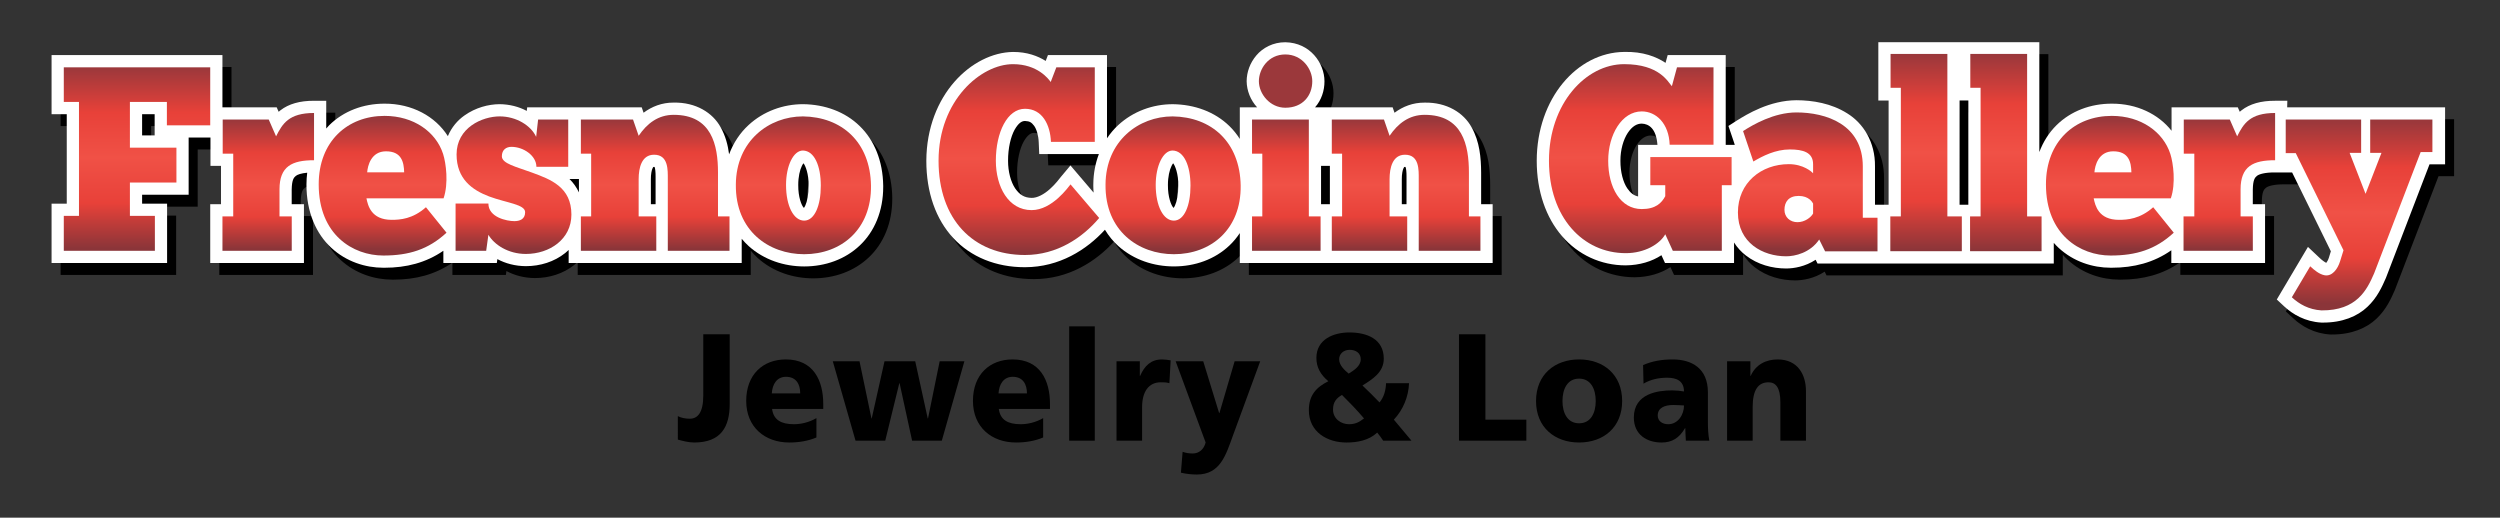 <?xml version="1.0" encoding="utf-8"?>
<!-- Generator: Adobe Illustrator 15.0.2, SVG Export Plug-In . SVG Version: 6.00 Build 0)  -->
<!DOCTYPE svg PUBLIC "-//W3C//DTD SVG 1.1//EN" "http://www.w3.org/Graphics/SVG/1.1/DTD/svg11.dtd">
<svg version="1.1" id="FCGJW_x5F_4C_x5F_HS_1_" xmlns="http://www.w3.org/2000/svg" xmlns:xlink="http://www.w3.org/1999/xlink"
	 x="0px" y="0px" width="307.056px" height="63.583px" viewBox="0 0 307.056 63.583" enable-background="new 0 0 307.056 63.583"
	 xml:space="preserve">
<rect x="0" y="0" width="307.056" height="63.583" fill="#333333" stroke="none"/>
<g id="_x3C_Group:_Jewelry__x26__Loan_White_OL_x3E__2_">
	<path d="M83.253,51.111c0.401,0.206,0.908,0.316,1.467,0.316c0.96,0,1.658-0.729,1.658-2.863v-7.508h3.246v8.557
		c0,2.808-1.064,4.737-4.363,4.737c-0.716,0-1.449-0.208-2.008-0.356V51.111z"/>
	<path d="M94.829,50.23c0.174,1.349,1.135,1.873,2.671,1.873c0.854,0,1.832-0.207,2.775-0.749v2.378
		c-1.013,0.431-2.165,0.618-3.334,0.618c-3.003,0-5.29-1.892-5.29-5.112c0-3.22,2.043-5.092,4.871-5.092
		c3.368,0,4.591,2.564,4.591,5.467v0.617H94.829z M98.285,48.321c0-1.123-0.489-2.041-1.746-2.041c-1.134,0-1.676,0.918-1.745,2.041
		H98.285z"/>
	<path d="M102.285,44.371h3.281l1.467,7.021h0.034l1.571-7.021h3.771l1.536,7.021h0.035l1.432-7.021h3.037l-2.775,9.754h-3.648
		l-1.536-7.059h-0.035l-1.728,7.059h-3.648L102.285,44.371z"/>
	<path d="M122.677,50.23c0.174,1.349,1.135,1.873,2.671,1.873c0.854,0,1.832-0.207,2.775-0.749v2.378
		c-1.013,0.431-2.165,0.618-3.334,0.618c-3.003,0-5.29-1.892-5.29-5.112c0-3.22,2.043-5.092,4.871-5.092
		c3.368,0,4.591,2.564,4.591,5.467v0.617H122.677z M126.133,48.321c0-1.123-0.489-2.041-1.746-2.041
		c-1.134,0-1.676,0.918-1.745,2.041H126.133z"/>
	<path d="M131.32,40.083h3.143v14.042h-3.143V40.083z"/>
	<path d="M143.627,47.066c-0.349-0.112-0.698-0.112-1.064-0.112c-1.467,0-2.287,1.143-2.287,3.052v4.119h-3.142v-9.754h2.862v1.797
		h0.035c0.541-1.235,1.327-2.021,2.688-2.021c0.366,0,0.75,0.056,1.064,0.112L143.627,47.066z"/>
	<path d="M145.252,55.492c0.419,0.149,0.803,0.205,1.239,0.205c0.769,0,1.362-0.486,1.589-1.347l-3.684-9.979h3.387l1.955,6.366
		h0.035l1.868-6.366h3.142l-3.334,9.08c-0.891,2.453-1.571,4.831-4.451,4.831c-0.664,0-1.31-0.075-1.955-0.226L145.252,55.492z"/>
	<path d="M173.063,47.066c-0.068,1.667-0.732,3.277-1.867,4.476l2.164,2.583h-3.473c-0.244-0.355-0.473-0.693-0.734-0.991
		c-1.047,0.972-2.461,1.217-3.787,1.217c-2.322,0-4.609-1.274-4.609-3.97c0-1.816,0.891-2.809,2.393-3.558
		c-0.979-0.823-1.467-1.723-1.467-2.864c0-2.303,2.131-3.127,4.051-3.127c2.129,0,4.225,0.786,4.225,3.221
		c0,1.647-1.328,2.49-2.619,3.295c0.715,0.674,1.414,1.367,2.094,2.078c0.559-0.655,0.77-1.517,0.805-2.359H173.063z
		 M165.681,52.103c0.732,0,1.238-0.225,1.85-0.712c-0.873-1.029-1.779-1.966-2.705-2.883c-0.682,0.393-1.1,0.861-1.1,1.797
		C163.726,51.427,164.702,52.103,165.681,52.103z M165.646,45.887c0.594-0.375,1.484-0.899,1.484-1.761
		c0-0.768-0.611-1.16-1.361-1.16c-0.752,0-1.293,0.505-1.293,1.16C164.476,44.875,165.157,45.475,165.646,45.887z"/>
	<path d="M179.196,41.056h3.246v10.485h5.027v2.583h-8.273V41.056z"/>
	<path d="M188.659,49.257c0-3.239,2.287-5.111,5.289-5.111c3.004,0,5.289,1.872,5.289,5.111c0,3.219-2.285,5.093-5.289,5.093
		C190.946,54.35,188.659,52.476,188.659,49.257z M195.991,49.257c0-1.461-0.594-2.753-2.043-2.753c-1.447,0-2.041,1.292-2.041,2.753
		c0,1.441,0.594,2.732,2.041,2.732C195.397,51.99,195.991,50.699,195.991,49.257z"/>
	<path d="M207.06,54.125c-0.018-0.524-0.068-1.029-0.068-1.535h-0.035c-0.717,1.217-1.59,1.761-2.881,1.761
		c-1.797,0-3.404-0.956-3.404-3.071c0-2.977,3.02-3.332,4.695-3.332c0.508,0,1.066,0.056,1.467,0.131
		c-0.018-1.329-0.941-1.686-2.076-1.686c-1.014,0-2.025,0.206-2.898,0.73l-0.053-2.284c1.117-0.486,2.287-0.692,3.631-0.692
		c2.322,0,4.33,1.066,4.33,4.044v3.632c0,0.768,0.035,1.536,0.174,2.303H207.06z M204.896,52.103c1.188,0,1.938-1.161,1.938-2.303
		c-0.4-0.02-0.855-0.057-1.326-0.057c-1.064,0-1.902,0.355-1.902,1.291C203.604,51.708,204.163,52.103,204.896,52.103z"/>
	<path d="M212.126,44.371h2.861v1.797h0.035c0.629-1.404,1.887-2.021,3.316-2.021c2.48,0,3.475,1.872,3.475,3.894v6.085h-3.143
		v-4.718c0-1.835-0.594-2.453-1.449-2.453c-1.291,0-1.955,0.955-1.955,3.052v4.119h-3.141V44.371z"/>
</g>
<g id="_x3C_Group:Logotype_Hard_Shadow_Blk_OL_x3E_">
	<path d="M106.703,16.944c-1.793-1.752-4.267-2.654-6.954-2.688c-2.453,0.003-4.868,0.874-6.704,2.571
		c-1.029,0.945-1.85,2.165-2.384,3.587c-0.146-1.132-0.442-2.271-1.038-3.322c-0.977-1.791-3.051-3.079-5.769-3.03
		c-1.445-0.008-2.686,0.488-3.696,1.245l-0.23-0.664h-8.973v0.001h-5.093l-0.05,0.44c-0.975-0.521-2.118-0.814-3.333-0.828
		c-1.383,0.01-2.95,0.416-4.32,1.387c-0.843,0.586-1.592,1.456-2.039,2.54c-1.538-2.431-4.403-4.002-7.776-3.99
		c-2.611-0.004-5.045,0.911-6.805,2.658c-0.126,0.124-0.239,0.262-0.357,0.394v-3.406h-1.501c-1.746-0.008-3.116,0.39-4.115,1.165
		c-0.079,0.062-0.155,0.124-0.228,0.188l-0.24-0.548h-6.667V8.226H7.445v7.258h1.865v10.993H7.445v7.288h14.189v-7.288h-3.069
		v-1.096h5.716v-7.027h2.921v3.48h1.055v4.706h-1.323v7.225h11.51v-7.225h-1.504v-1.819c0.025-1.188,0.265-1.457,0.505-1.653
		c0.193-0.164,0.661-0.327,1.399-0.395c-0.055,0.467-0.092,0.941-0.091,1.435c-0.011,3.43,1.206,6.091,3.051,7.789
		c1.84,1.703,4.191,2.449,6.391,2.449c0.048,0,0.096,0,0.145,0c2.68,0,5.097-0.616,7.228-2.085v1.505h6.566l0.065-0.479
		c0.992,0.532,2.181,0.856,3.5,0.865c1.765-0.002,3.483-0.535,4.829-1.61c0.148-0.118,0.29-0.246,0.428-0.378v1.603h21.254v-2.98
		c0.273,0.325,0.559,0.636,0.871,0.913c1.883,1.685,4.343,2.484,6.8,2.487c2.594,0,5.041-0.872,6.838-2.581
		c1.803-1.703,2.88-4.227,2.872-7.209v-0.127C109.547,21.236,108.505,18.69,106.703,16.944z M20.106,18.093h-1.541v-2.609h1.541
		V18.093z M57.328,24.96c0.003-0.021,0.009-0.041,0.012-0.062c0.019,0.021,0.037,0.041,0.057,0.062H57.328z M72.217,25.093
		c-0.302-0.643-0.7-1.201-1.164-1.646h1.164V25.093z M81.633,23.461l-0.001,3.079h-0.578l-0.002-3.079
		c-0.008-0.562,0.097-1.134,0.22-1.36c0.058-0.116,0.088-0.127,0.086-0.131c0,0-0.002-0.002,0.005-0.004
		c0.004-0.003,0.014-0.005,0.035-0.005c0.013,0,0.029,0,0.051,0.003c0.024,0,0.044,0.001,0.061,0.002l0.001,0.002
		c0.076,0.153,0.131,0.665,0.123,1.173C81.631,23.254,81.631,23.361,81.633,23.461z M100.021,26.699
		c-0.062,0.137-0.124,0.236-0.171,0.299c-0.006-0.007-0.013-0.014-0.02-0.021c-0.265-0.255-0.695-1.307-0.677-2.805
		c-0.004-0.982,0.201-1.849,0.445-2.335c0.068-0.145,0.139-0.252,0.194-0.322c0.225,0.236,0.667,1.322,0.63,2.754
		C100.43,25.32,100.245,26.221,100.021,26.699z"/>
	<path d="M183.026,26.542v-3.884c-0.01-1.806-0.176-3.808-1.174-5.565c-0.977-1.789-3.049-3.079-5.77-3.029
		c-1.443-0.009-2.684,0.488-3.695,1.245l-0.23-0.665h-8.793v-0.001h-0.734c0.783-0.891,1.158-2.044,1.154-3.205
		c-0.002-2.228-1.764-4.739-4.805-4.788c-1.492-0.011-2.768,0.679-3.551,1.607c-0.793,0.931-1.194,2.057-1.202,3.181
		c0.016,1.165,0.479,2.323,1.288,3.205h-2.127v3.882c-0.369-0.579-0.793-1.111-1.277-1.581c-1.795-1.75-4.267-2.653-6.954-2.686
		c-2.455,0-4.869,0.874-6.705,2.57c-0.515,0.472-0.973,1.018-1.375,1.616V8.227h-7.254l-0.275,0.719
		c-0.954-0.6-2.281-1.112-4.018-1.104c-5.007,0.071-10.603,5.232-10.644,13.364c-0.002,3.882,1.157,7.182,3.32,9.505
		c2.151,2.321,5.251,3.57,8.765,3.57h0.034c4.233-0.006,7.577-2.148,9.819-4.603c0.465,0.768,1.021,1.449,1.662,2.02
		c1.883,1.684,4.342,2.483,6.8,2.486h0.009c2.592,0,5.035-0.872,6.83-2.581c0.476-0.448,0.896-0.958,1.263-1.515v3.677h11.423
		v-0.001h19.631v-7.223H183.026z M135.396,24.067L135.396,24.067c-0.005,0.102-0.003,0.165-0.003,0.195
		c-0.001,0.293,0.019,0.575,0.038,0.857l-2.844-3.336l-1.139,1.358c-0.226,0.275-0.663,0.893-1.391,1.543
		c-0.71,0.641-1.566,1.101-2.243,1.082c-0.903-0.021-1.461-0.371-2.018-1.164c-0.531-0.79-0.878-2.039-0.874-3.397
		c-0.004-1.556,0.329-2.94,0.799-3.798c0.5-0.885,0.925-1.086,1.282-1.086c0.589,0.024,0.8,0.175,1.124,0.595
		c0.302,0.425,0.532,1.188,0.562,2.032l0.062,1.357h7.326C135.656,21.496,135.406,22.727,135.396,24.067z M145.427,26.699
		c-0.062,0.138-0.123,0.236-0.171,0.299c-0.006-0.007-0.013-0.015-0.021-0.022c-0.263-0.253-0.695-1.306-0.677-2.803
		c-0.004-0.985,0.202-1.851,0.446-2.336c0.069-0.144,0.14-0.251,0.195-0.322c0.224,0.237,0.667,1.322,0.63,2.755
		C145.836,25.32,145.65,26.222,145.427,26.699z M164.448,21.834v4.707h-1.084v-4.707H164.448z M173.862,23.462v3.079h-0.58v-3.079
		c-0.008-0.563,0.098-1.133,0.219-1.36c0.061-0.117,0.09-0.128,0.088-0.132c0,0-0.002-0.002,0.004-0.004
		c0.004-0.003,0.016-0.005,0.035-0.005c0.014,0,0.029,0.001,0.049,0.003c0.025,0,0.047,0.001,0.062,0.002
		c0.002,0.001,0.002,0.002,0.002,0.002c0.076,0.155,0.129,0.665,0.121,1.172C173.86,23.254,173.86,23.361,173.862,23.462z"/>
	<path d="M282.028,14.644l0.018-0.807h-1.502c-1.746-0.008-3.115,0.391-4.115,1.166c-0.078,0.062-0.154,0.124-0.229,0.188
		l-0.238-0.547h-8.137v2.881c-1.615-2.057-4.275-3.343-7.336-3.332c-2.611-0.004-5.047,0.911-6.807,2.658
		c-0.91,0.899-1.619,2.013-2.096,3.285V6.646h-9.795V6.645h-9.77v7.16h1.053v12.799h-1.293v0.003h-0.379v-4.693
		c0.037-3.043-1.455-5.327-3.416-6.532c-1.949-1.231-4.234-1.603-6.232-1.611c-3.316,0.022-6.076,1.717-7.369,2.528l-0.984,0.633
		l0.373,1.108l0.41,1.215h-1.117V8.227h-7.129l-0.26,0.955c-1.119-0.745-2.775-1.406-5.09-1.343
		c-5.771,0.059-10.723,5.72-10.732,13.366c0,3.778,1.139,6.987,3.115,9.268c1.959,2.275,4.76,3.581,7.801,3.581h0.029
		c1.701-0.021,3.207-0.481,4.369-1.249l0.439,0.959h8.48v-2.517c0.396,0.624,0.887,1.159,1.441,1.585
		c1.457,1.129,3.246,1.603,4.957,1.607c0.959-0.004,2.35-0.235,3.623-1.074l0.23,0.461h19.223v-0.001h9.793V31.29
		c0.189,0.213,0.385,0.419,0.59,0.607c1.838,1.704,4.189,2.447,6.391,2.449c0.045,0,0.09,0,0.135,0c2.719,0,5.168-0.629,7.322-2.145
		v1.563h11.512v-7.223h-1.504l0.002-1.82c0.021-1.188,0.262-1.458,0.502-1.654c0.26-0.217,1.004-0.437,2.236-0.426h2.088
		l4.758,9.684l-0.242,0.785c-0.078,0.265-0.225,0.523-0.324,0.638c-0.195-0.098-0.551-0.342-0.881-0.672l-1.367-1.287l-3.826,6.459
		l0.887,0.825c1.068,1.004,2.607,1.894,4.566,2.009l0.105,0.006l0.053-0.004h0.014c2.438,0.015,4.287-0.776,5.504-1.932
		c1.219-1.145,1.811-2.503,2.258-3.514l0.016-0.039l5.355-13.957h1.912v-6.998H282.028z M202.308,19.254v6.335
		c-0.535-0.111-0.928-0.417-1.34-1.007c-0.494-0.742-0.838-1.96-0.834-3.377c-0.004-1.353,0.369-2.609,0.902-3.422
		c0.559-0.824,1.119-1.137,1.721-1.139c0.859,0.028,1.779,0.592,1.926,2.609H202.308z M242.87,26.603h-1.08V13.804h1.08V26.603z"/>
</g>
<g id="_x3C_Group:_Logotype_Stroke_White_OL_x3E__2_">
	<g>
		<path fill="#FFFFFF" d="M105.592,15.483c-1.793-1.752-4.267-2.654-6.955-2.688c-2.453,0.003-4.868,0.874-6.704,2.571
			c-1.029,0.945-1.849,2.165-2.384,3.587c-0.146-1.132-0.442-2.271-1.038-3.322c-0.977-1.791-3.05-3.079-5.769-3.03
			c-1.445-0.008-2.685,0.488-3.696,1.245l-0.23-0.664h-8.973v0.001h-5.093l-0.05,0.44c-0.974-0.521-2.118-0.814-3.333-0.828
			c-1.382,0.01-2.95,0.416-4.32,1.387c-0.843,0.586-1.591,1.456-2.039,2.54c-1.538-2.431-4.403-4.002-7.777-3.99
			c-2.611-0.004-5.044,0.911-6.805,2.658c-0.125,0.124-0.239,0.262-0.357,0.394v-3.406h-1.501c-1.746-0.008-3.116,0.39-4.115,1.165
			c-0.079,0.062-0.155,0.124-0.228,0.188l-0.24-0.548H27.32V6.765H6.334v7.258h1.865v10.993H6.334v7.288h14.189v-7.288h-3.069V23.92
			h5.715v-7.027h2.681v3.48h1.294v4.706h-1.323v7.225h11.51V25.08h-1.504V23.26c0.025-1.188,0.265-1.457,0.505-1.653
			c0.193-0.164,0.661-0.327,1.399-0.395c-0.054,0.467-0.092,0.941-0.091,1.435c-0.01,3.43,1.207,6.091,3.051,7.789
			c1.84,1.703,4.191,2.448,6.391,2.448c0.048,0,0.096,0,0.145,0c2.68,0,5.097-0.615,7.228-2.085v1.505h6.566l0.066-0.479
			c0.992,0.532,2.18,0.856,3.5,0.865c1.765-0.002,3.483-0.535,4.829-1.61c0.149-0.118,0.291-0.246,0.428-0.378v1.603h21.254v-2.98
			c0.273,0.325,0.559,0.636,0.871,0.913c1.883,1.685,4.343,2.484,6.8,2.487c2.593,0,5.041-0.872,6.837-2.581
			c1.803-1.703,2.88-4.227,2.872-7.209v-0.127C108.436,19.775,107.394,17.229,105.592,15.483z M18.995,16.632h-1.541v-2.609h1.541
			V16.632z M71.106,23.632c-0.302-0.643-0.7-1.201-1.165-1.646h1.165V23.632z M80.521,22l0,3.079h-0.578L79.941,22
			c-0.008-0.562,0.097-1.134,0.22-1.36c0.057-0.116,0.088-0.127,0.086-0.131c0,0-0.002-0.002,0.004-0.004
			c0.004-0.003,0.014-0.005,0.036-0.005c0.013,0,0.029,0,0.05,0.003c0.024,0,0.044,0.001,0.061,0.002l0,0.002
			c0.076,0.153,0.131,0.665,0.123,1.173C80.52,21.793,80.52,21.9,80.521,22z M98.911,25.238c-0.062,0.137-0.124,0.236-0.171,0.299
			c-0.006-0.007-0.013-0.014-0.02-0.021c-0.265-0.255-0.695-1.307-0.677-2.805c-0.004-0.982,0.201-1.849,0.445-2.335
			c0.068-0.145,0.139-0.252,0.195-0.322c0.225,0.236,0.667,1.322,0.63,2.754C99.319,23.859,99.134,24.76,98.911,25.238z"/>
	</g>
	<g>
		<path fill="#FFFFFF" d="M181.917,25.081v-3.884c-0.01-1.806-0.176-3.808-1.174-5.565c-0.977-1.789-3.051-3.079-5.77-3.029
			c-1.445-0.009-2.684,0.488-3.695,1.245l-0.23-0.665h-8.793v-0.001h-0.736c0.783-0.891,1.16-2.044,1.156-3.205
			c-0.004-2.228-1.766-4.739-4.807-4.788c-1.492-0.011-2.766,0.679-3.552,1.607c-0.793,0.931-1.192,2.057-1.2,3.181
			c0.016,1.165,0.477,2.323,1.286,3.205h-2.126v3.882c-0.37-0.579-0.794-1.111-1.278-1.581c-1.795-1.75-4.267-2.653-6.954-2.686
			c-2.455,0-4.869,0.874-6.705,2.57c-0.514,0.472-0.972,1.018-1.375,1.616V6.766h-7.254l-0.275,0.719
			c-0.954-0.6-2.281-1.112-4.017-1.104c-5.007,0.071-10.603,5.232-10.644,13.364c-0.002,3.882,1.157,7.182,3.32,9.505
			c2.151,2.321,5.251,3.57,8.764,3.57h0.034c4.234-0.006,7.577-2.148,9.819-4.603c0.465,0.768,1.021,1.449,1.662,2.02
			c1.883,1.684,4.342,2.483,6.8,2.486h0.009c2.592,0,5.035-0.872,6.83-2.581c0.475-0.448,0.896-0.958,1.264-1.515v3.677h11.422
			v-0.001h19.633v-7.223H181.917z M134.284,22.606L134.284,22.606c-0.005,0.102-0.003,0.165-0.003,0.195
			c-0.001,0.293,0.019,0.575,0.039,0.857l-2.844-3.336l-1.139,1.358c-0.226,0.275-0.663,0.893-1.391,1.543
			c-0.71,0.641-1.566,1.101-2.243,1.082c-0.903-0.021-1.461-0.371-2.017-1.164c-0.531-0.79-0.878-2.039-0.874-3.397
			c-0.004-1.556,0.329-2.94,0.798-3.798c0.5-0.885,0.925-1.086,1.282-1.086c0.589,0.024,0.8,0.175,1.125,0.595
			c0.302,0.425,0.532,1.188,0.562,2.032l0.062,1.436h7.326C134.545,20.035,134.295,21.266,134.284,22.606z M144.315,25.238
			c-0.061,0.138-0.123,0.236-0.17,0.299c-0.006-0.007-0.013-0.015-0.021-0.022c-0.263-0.253-0.695-1.306-0.677-2.803
			c-0.004-0.985,0.202-1.851,0.446-2.336c0.069-0.144,0.14-0.251,0.195-0.322c0.224,0.237,0.667,1.322,0.63,2.755
			C144.725,23.859,144.54,24.761,144.315,25.238z M163.339,20.374v4.707h-1.084v-4.707H163.339z M172.753,22.001l-0.002,3.079
			h-0.578v-3.079c-0.008-0.563,0.096-1.133,0.219-1.36c0.059-0.117,0.088-0.128,0.086-0.132c0,0-0.002-0.002,0.004-0.004
			c0.006-0.003,0.016-0.005,0.037-0.005c0.012,0,0.027,0.001,0.049,0.003c0.025,0,0.045,0.001,0.062,0.002c0,0.001,0,0.002,0,0.002
			c0.076,0.155,0.131,0.665,0.123,1.172C172.751,21.793,172.751,21.9,172.753,22.001z"/>
	</g>
	<g>
		<path fill="#FFFFFF" d="M280.917,13.183l0.018-0.807h-1.5c-1.746-0.008-3.115,0.391-4.115,1.166
			c-0.08,0.062-0.156,0.124-0.229,0.188l-0.24-0.547h-8.135v2.881c-1.617-2.057-4.275-3.343-7.338-3.332
			c-2.611-0.004-5.047,0.911-6.807,2.658c-0.908,0.899-1.617,2.013-2.096,3.285V5.185h-9.795V5.184h-9.979v7.16h1.262v12.799h-1.293
			v0.003h-0.379v-4.693c0.037-3.043-1.455-5.327-3.414-6.532c-1.949-1.231-4.234-1.603-6.234-1.611
			c-3.314,0.022-6.076,1.717-7.369,2.528l-0.984,0.633l0.375,1.108l0.41,1.215h-1.119V6.766h-7.129l-0.26,0.955
			c-1.119-0.745-2.773-1.406-5.088-1.343c-5.773,0.059-10.723,5.72-10.734,13.366c0,3.778,1.141,6.987,3.115,9.268
			c1.961,2.275,4.762,3.581,7.801,3.581h0.029c1.701-0.021,3.209-0.481,4.371-1.249l0.439,0.959h8.479v-2.517
			c0.396,0.624,0.887,1.159,1.443,1.585c1.457,1.129,3.244,1.603,4.957,1.606c0.959-0.004,2.35-0.234,3.623-1.073l0.229,0.461
			h19.225v-0.001h9.793v-2.536c0.189,0.213,0.383,0.419,0.588,0.607c1.84,1.704,4.191,2.446,6.391,2.448c0.045,0,0.092,0,0.137,0
			c2.719,0,5.168-0.629,7.322-2.145v1.563h11.512v-7.223h-1.506l0.002-1.82c0.023-1.188,0.264-1.458,0.504-1.654
			c0.258-0.217,1.004-0.437,2.236-0.426h2.086l4.76,9.684l-0.242,0.785c-0.08,0.265-0.225,0.523-0.326,0.638
			c-0.195-0.098-0.551-0.342-0.881-0.672l-1.365-1.287l-3.828,6.459l0.887,0.825c1.07,1.004,2.607,1.894,4.566,2.009l0.107,0.006
			l0.053-0.004h0.012c2.438,0.015,4.289-0.776,5.504-1.932c1.221-1.145,1.812-2.503,2.258-3.515l0.018-0.039l5.355-13.956h1.912
			v-6.998H280.917z M201.196,17.793v6.335c-0.535-0.111-0.928-0.417-1.338-1.007c-0.496-0.742-0.84-1.96-0.834-3.377
			c-0.006-1.353,0.367-2.609,0.902-3.422c0.557-0.824,1.119-1.137,1.719-1.139c0.861,0.028,1.779,0.592,1.926,2.609H201.196z
			 M241.759,25.142h-1.08l0.002-12.799h1.078V25.142z"/>
	</g>
</g>
<g id="_x3C_Group:_Logotype_OL_x3E__2_">
	<g>
		<linearGradient id="SVGID_1_" gradientUnits="userSpaceOnUse" x1="16.828" y1="8.267" x2="16.828" y2="30.517">
			<stop  offset="0" style="stop-color:#9B383B"/>
			<stop  offset="0.25" style="stop-color:#E84139"/>
			<stop  offset="0.5" style="stop-color:#F05146"/>
			<stop  offset="0.75" style="stop-color:#E84139"/>
			<stop  offset="1" style="stop-color:#8B3539"/>
		</linearGradient>
		<path fill="url(#SVGID_1_)" d="M25.82,8.267v7.125h-5.323v-2.869h-4.542v5.61h5.714v4.288h-5.714v4.095h3.068v4.288H7.835v-4.288
			H9.7V12.523H7.835V8.267H25.82z"/>
	</g>
	<g>
		<linearGradient id="SVGID_2_" gradientUnits="userSpaceOnUse" x1="32.946" y1="14.819" x2="32.946" y2="30.576">
			<stop  offset="0" style="stop-color:#9B383B"/>
			<stop  offset="0.25" style="stop-color:#E84139"/>
			<stop  offset="0.5" style="stop-color:#F05146"/>
			<stop  offset="0.75" style="stop-color:#E84139"/>
			<stop  offset="1" style="stop-color:#8B3539"/>
		</linearGradient>
		<path fill="url(#SVGID_2_)" d="M27.322,30.804v-4.224h1.323v-7.706h-1.293v-4.191h5.654l0.902,2.063
			c0.782-1.548,1.564-2.869,4.662-2.869v5.803c-2.707,0-4.241,0.742-4.241,3.579v3.321h1.504v4.224H27.322z"/>
	</g>
	<g>
		<linearGradient id="SVGID_3_" gradientUnits="userSpaceOnUse" x1="46.993" y1="14.819" x2="46.993" y2="30.576">
			<stop  offset="0" style="stop-color:#9B383B"/>
			<stop  offset="0.25" style="stop-color:#E84139"/>
			<stop  offset="0.5" style="stop-color:#F05146"/>
			<stop  offset="0.75" style="stop-color:#E84139"/>
			<stop  offset="1" style="stop-color:#8B3539"/>
		</linearGradient>
		<path fill="url(#SVGID_3_)" d="M54.842,28.58c-2.226,2.063-4.632,2.805-7.759,2.805c-3.729,0-7.94-2.547-7.94-8.737
			c0-5.288,3.549-8.415,8.09-8.415c3.579,0,6.315,1.967,7.188,4.675c0.361,1.129,0.691,3.611,0.06,5.449h-9.474
			c0.18,0.87,0.571,2.644,3.098,2.644c1.022,0,2.586-0.097,4.21-1.548L54.842,28.58z M49.639,21.164
			c-0.03-1.226-0.301-2.579-2.226-2.579c-1.834,0-2.255,1.773-2.315,2.579H49.639z"/>
	</g>
	<g>
		<linearGradient id="SVGID_4_" gradientUnits="userSpaceOnUse" x1="63.068" y1="14.819" x2="63.068" y2="30.576">
			<stop  offset="0" style="stop-color:#9B383B"/>
			<stop  offset="0.25" style="stop-color:#E84139"/>
			<stop  offset="0.5" style="stop-color:#F05146"/>
			<stop  offset="0.75" style="stop-color:#E84139"/>
			<stop  offset="1" style="stop-color:#8B3539"/>
		</linearGradient>
		<path fill="url(#SVGID_4_)" d="M55.956,25h4.03c0,1.709,2.286,2.16,3.188,2.16c0.602,0,1.324-0.193,1.324-1.097
			c0-0.967-2.256-1.128-4.421-1.934c-2.045-0.774-4-2.129-4-5.159c0-3.289,3.158-4.675,5.293-4.675c2.045,0,3.85,1.128,4.481,2.515
			l0.241-2.128h3.699v5.804h-3.91c0-1.354-1.564-2.45-3.068-2.45c-0.631,0-1.173,0.354-1.173,1.16c0,0.903,1.774,1.29,3.699,1.999
			c2.286,0.839,4.842,1.773,4.842,5.159c0,3.03-2.677,4.836-5.594,4.836c-2.165,0-3.879-1.129-4.602-2.354l-0.271,1.967h-3.759V25z"
			/>
	</g>
	<g>
		<linearGradient id="SVGID_5_" gradientUnits="userSpaceOnUse" x1="80.472" y1="14.819" x2="80.472" y2="30.576">
			<stop  offset="0" style="stop-color:#9B383B"/>
			<stop  offset="0.25" style="stop-color:#E84139"/>
			<stop  offset="0.5" style="stop-color:#F05146"/>
			<stop  offset="0.75" style="stop-color:#E84139"/>
			<stop  offset="1" style="stop-color:#8B3539"/>
		</linearGradient>
		<path fill="url(#SVGID_5_)" d="M71.344,30.804v-4.224h1.263v-7.706h-1.263v-4.191h6.406l0.692,1.999
			c1.022-1.516,2.406-2.579,4.301-2.579c4.662,0,5.443,3.707,5.443,7.093v5.385H89.6v4.224h-7.579v-8.803
			c0-1.096,0.09-2.998-1.685-2.998c-1.534,0-1.895,1.612-1.895,2.998v4.579h2.166v4.224H71.344z"/>
	</g>
	<g>
		<linearGradient id="SVGID_6_" gradientUnits="userSpaceOnUse" x1="98.678" y1="14.819" x2="98.678" y2="30.576">
			<stop  offset="0" style="stop-color:#9B383B"/>
			<stop  offset="0.25" style="stop-color:#E84139"/>
			<stop  offset="0.5" style="stop-color:#F05146"/>
			<stop  offset="0.75" style="stop-color:#E84139"/>
			<stop  offset="1" style="stop-color:#8B3539"/>
		</linearGradient>
		<path fill="url(#SVGID_6_)" d="M90.378,22.679c0.03-5.385,4.09-8.383,8.24-8.383c4.752,0.064,8.271,3.127,8.361,8.512
			c0.06,5.352-3.639,8.415-8.21,8.415C94.468,31.223,90.317,28.386,90.378,22.679z M100.814,22.808c0-2.418-0.782-4.288-2.196-4.32
			c-1.173,0-2.075,1.87-2.075,4.224c0,2.644,0.962,4.385,2.226,4.385C100.062,27.096,100.814,25.226,100.814,22.808z"/>
	</g>
	<g>
		<linearGradient id="SVGID_7_" gradientUnits="userSpaceOnUse" x1="125.14" y1="7.88" x2="125.14" y2="31.009">
			<stop  offset="0" style="stop-color:#9B383B"/>
			<stop  offset="0.25" style="stop-color:#E84139"/>
			<stop  offset="0.5" style="stop-color:#F05146"/>
			<stop  offset="0.75" style="stop-color:#E84139"/>
			<stop  offset="1" style="stop-color:#8B3539"/>
		</linearGradient>
		<path fill="url(#SVGID_7_)" d="M135.004,26.774c-2.045,2.418-5.173,4.546-9.112,4.546c-6.376,0-10.617-4.385-10.617-11.575
			c0-7.415,5.203-11.864,9.143-11.864c3.008,0,4.361,1.806,4.632,2.192l0.692-1.806h4.722v9.156h-5.384
			c-0.09-2.096-1.052-4.062-3.188-4.062c-2.166,0-3.579,2.87-3.579,6.384c0,3.192,1.534,6.062,4.391,6.062
			c2.526,0,4.511-2.837,4.782-3.159L135.004,26.774z"/>
	</g>
	<g>
		<linearGradient id="SVGID_8_" gradientUnits="userSpaceOnUse" x1="144.083" y1="14.819" x2="144.083" y2="30.576">
			<stop  offset="0" style="stop-color:#9B383B"/>
			<stop  offset="0.25" style="stop-color:#E84139"/>
			<stop  offset="0.5" style="stop-color:#F05146"/>
			<stop  offset="0.75" style="stop-color:#E84139"/>
			<stop  offset="1" style="stop-color:#8B3539"/>
		</linearGradient>
		<path fill="url(#SVGID_8_)" d="M135.783,22.679c0.03-5.385,4.09-8.383,8.24-8.383c4.752,0.064,8.271,3.127,8.361,8.512
			c0.06,5.352-3.639,8.415-8.21,8.415C139.873,31.223,135.723,28.386,135.783,22.679z M146.219,22.808
			c0-2.418-0.782-4.288-2.196-4.32c-1.173,0-2.075,1.87-2.075,4.224c0,2.644,0.962,4.385,2.226,4.385
			C145.467,27.096,146.219,25.226,146.219,22.808z"/>
	</g>
	<g>
		<linearGradient id="SVGID_9_" gradientUnits="userSpaceOnUse" x1="157.988" y1="14.819" x2="157.988" y2="30.576">
			<stop  offset="0" style="stop-color:#9B383B"/>
			<stop  offset="0.25" style="stop-color:#E84139"/>
			<stop  offset="0.5" style="stop-color:#F05146"/>
			<stop  offset="0.75" style="stop-color:#E84139"/>
			<stop  offset="1" style="stop-color:#8B3539"/>
		</linearGradient>
		<path fill="url(#SVGID_9_)" d="M153.777,30.804v-4.224h1.263v-7.706h-1.263v-4.191h6.978v11.897h1.443v4.224H153.777z
			 M157.868,6.687c2.074,0,3.309,1.806,3.309,3.289c0,1.773-1.174,3.256-3.309,3.256c-1.895,0-3.249-1.709-3.249-3.256
			C154.619,8.493,155.763,6.687,157.868,6.687z"/>
	</g>
	<g>
		<linearGradient id="SVGID_10_" gradientUnits="userSpaceOnUse" x1="172.703" y1="14.819" x2="172.703" y2="30.576">
			<stop  offset="0" style="stop-color:#9B383B"/>
			<stop  offset="0.25" style="stop-color:#E84139"/>
			<stop  offset="0.5" style="stop-color:#F05146"/>
			<stop  offset="0.75" style="stop-color:#E84139"/>
			<stop  offset="1" style="stop-color:#8B3539"/>
		</linearGradient>
		<path fill="url(#SVGID_10_)" d="M163.575,30.804v-4.224h1.264v-7.706h-1.264v-4.191h6.406l0.691,1.999
			c1.023-1.516,2.406-2.579,4.301-2.579c4.662,0,5.443,3.707,5.443,7.093v5.385h1.414v4.224h-7.578v-8.803
			c0-1.096,0.09-2.998-1.686-2.998c-1.533,0-1.895,1.612-1.895,2.998v4.579h2.166v4.224H163.575z"/>
	</g>
	<g>
		<linearGradient id="SVGID_11_" gradientUnits="userSpaceOnUse" x1="201.465" y1="7.88" x2="201.465" y2="30.759">
			<stop  offset="0" style="stop-color:#9B383B"/>
			<stop  offset="0.25" style="stop-color:#E84139"/>
			<stop  offset="0.5" style="stop-color:#F05146"/>
			<stop  offset="0.75" style="stop-color:#E84139"/>
			<stop  offset="1" style="stop-color:#8B3539"/>
		</linearGradient>
		<path fill="url(#SVGID_11_)" d="M204.532,28.773c-0.662,1.192-2.525,2.321-4.842,2.321c-5.264,0-9.443-4.385-9.443-11.35
			c0-7.028,4.541-11.864,9.232-11.864c4.361,0,5.383,2.192,5.865,2.708l0.631-2.321h4.482v9.511h-5.385
			c-0.09-2.611-1.654-4.095-3.428-4.095c-2.436,0-4.121,2.838-4.121,6.062c0,3.289,1.504,5.933,4.121,5.933
			c1.715,0,2.436-0.741,2.887-1.579v-1.354h-1.834v-3.45h9.984v3.45h-1.203v8.061h-6.016L204.532,28.773z"/>
	</g>
	<g>
		<linearGradient id="SVGID_12_" gradientUnits="userSpaceOnUse" x1="222.027" y1="14.819" x2="222.027" y2="30.576">
			<stop  offset="0" style="stop-color:#9B383B"/>
			<stop  offset="0.25" style="stop-color:#E84139"/>
			<stop  offset="0.5" style="stop-color:#F05146"/>
			<stop  offset="0.75" style="stop-color:#E84139"/>
			<stop  offset="1" style="stop-color:#8B3539"/>
		</linearGradient>
		<path fill="url(#SVGID_12_)" d="M214.087,16.1c1.203-0.774,3.789-2.29,6.557-2.29c3.609,0,8.15,1.451,8.15,6.643v6.287h1.805
			v4.127h-6.436l-0.723-1.451c-1.113,1.645-2.977,2.063-4.061,2.063c-2.857,0-5.924-1.645-5.924-5.385
			c0-3.643,2.857-5.932,6.256-5.932c1.773,0,2.826,0.935,2.977,1.128v-1.128c0-1.451-1.232-1.806-2.857-1.806
			c-1.773,0-3.338,0.806-4.48,1.482L214.087,16.1z M222.688,24.999c-0.09-0.161-0.512-0.936-1.773-0.936
			c-1.203,0-1.744,0.71-1.744,1.709c0,0.903,0.691,1.516,1.594,1.516s1.654-0.58,1.924-1.063V24.999z"/>
	</g>
	<g>
		<linearGradient id="SVGID_13_" gradientUnits="userSpaceOnUse" x1="236.565" y1="6.758" x2="236.565" y2="30.759">
			<stop  offset="0" style="stop-color:#9B383B"/>
			<stop  offset="0.25" style="stop-color:#E84139"/>
			<stop  offset="0.5" style="stop-color:#F05146"/>
			<stop  offset="0.75" style="stop-color:#E84139"/>
			<stop  offset="1" style="stop-color:#8B3539"/>
		</linearGradient>
		<path fill="url(#SVGID_13_)" d="M232.173,30.851v-4.271h1.293V10.782h-1.262V6.623h6.977v19.958h1.775v4.271H232.173z"/>
	</g>
	<g>
		<linearGradient id="SVGID_14_" gradientUnits="userSpaceOnUse" x1="246.359" y1="6.758" x2="246.359" y2="30.759">
			<stop  offset="0" style="stop-color:#9B383B"/>
			<stop  offset="0.25" style="stop-color:#E84139"/>
			<stop  offset="0.5" style="stop-color:#F05146"/>
			<stop  offset="0.75" style="stop-color:#E84139"/>
			<stop  offset="1" style="stop-color:#8B3539"/>
		</linearGradient>
		<path fill="url(#SVGID_14_)" d="M241.968,30.851v-4.271h1.293V10.782h-1.262V6.623h6.977v19.958h1.775v4.271H241.968z"/>
	</g>
	<g>
		<linearGradient id="SVGID_15_" gradientUnits="userSpaceOnUse" x1="259.138" y1="14.819" x2="259.138" y2="30.576">
			<stop  offset="0" style="stop-color:#9B383B"/>
			<stop  offset="0.25" style="stop-color:#E84139"/>
			<stop  offset="0.5" style="stop-color:#F05146"/>
			<stop  offset="0.75" style="stop-color:#E84139"/>
			<stop  offset="1" style="stop-color:#8B3539"/>
		</linearGradient>
		<path fill="url(#SVGID_15_)" d="M266.987,28.58c-2.227,2.063-4.633,2.805-7.76,2.805c-3.73,0-7.939-2.547-7.939-8.737
			c0-5.288,3.549-8.415,8.09-8.415c3.578,0,6.314,1.967,7.188,4.675c0.361,1.129,0.691,3.611,0.061,5.449h-9.475
			c0.182,0.87,0.572,2.644,3.098,2.644c1.023,0,2.588-0.097,4.211-1.548L266.987,28.58z M261.784,21.164
			c-0.031-1.226-0.301-2.579-2.227-2.579c-1.834,0-2.256,1.773-2.314,2.579H261.784z"/>
	</g>
	<g>
		<linearGradient id="SVGID_16_" gradientUnits="userSpaceOnUse" x1="273.81" y1="14.819" x2="273.81" y2="30.576">
			<stop  offset="0" style="stop-color:#9B383B"/>
			<stop  offset="0.25" style="stop-color:#E84139"/>
			<stop  offset="0.5" style="stop-color:#F05146"/>
			<stop  offset="0.75" style="stop-color:#E84139"/>
			<stop  offset="1" style="stop-color:#8B3539"/>
		</linearGradient>
		<path fill="url(#SVGID_16_)" d="M268.187,30.804v-4.224h1.324v-7.706h-1.295v-4.191h5.654l0.902,2.063
			c0.783-1.548,1.564-2.869,4.662-2.869v5.803c-2.707,0-4.24,0.742-4.24,3.579v3.321h1.504v4.224H268.187z"/>
	</g>
	<g>
		<linearGradient id="SVGID_17_" gradientUnits="userSpaceOnUse" x1="289.745" y1="15.009" x2="289.745" y2="37.259">
			<stop  offset="0" style="stop-color:#9B383B"/>
			<stop  offset="0.25" style="stop-color:#E84139"/>
			<stop  offset="0.5" style="stop-color:#F05146"/>
			<stop  offset="0.75" style="stop-color:#E84139"/>
			<stop  offset="1" style="stop-color:#8B3539"/>
		</linearGradient>
		<path fill="url(#SVGID_17_)" d="M291.114,18.778v-4.095h7.639v3.998h-1.443l-5.715,14.896c-0.871,2-2.105,4.579-6.467,4.547
			c-1.562-0.097-2.736-0.773-3.639-1.611l2.256-3.806c0.512,0.483,1.113,0.967,1.744,1.096c0.934,0.193,1.625-0.741,1.926-1.709
			l0.42-1.354l-5.863-11.93h-1.234v-4.127h9.264v4.095h-1.414l1.955,5.029l1.955-5.029H291.114z"/>
	</g>
</g>
</svg>
